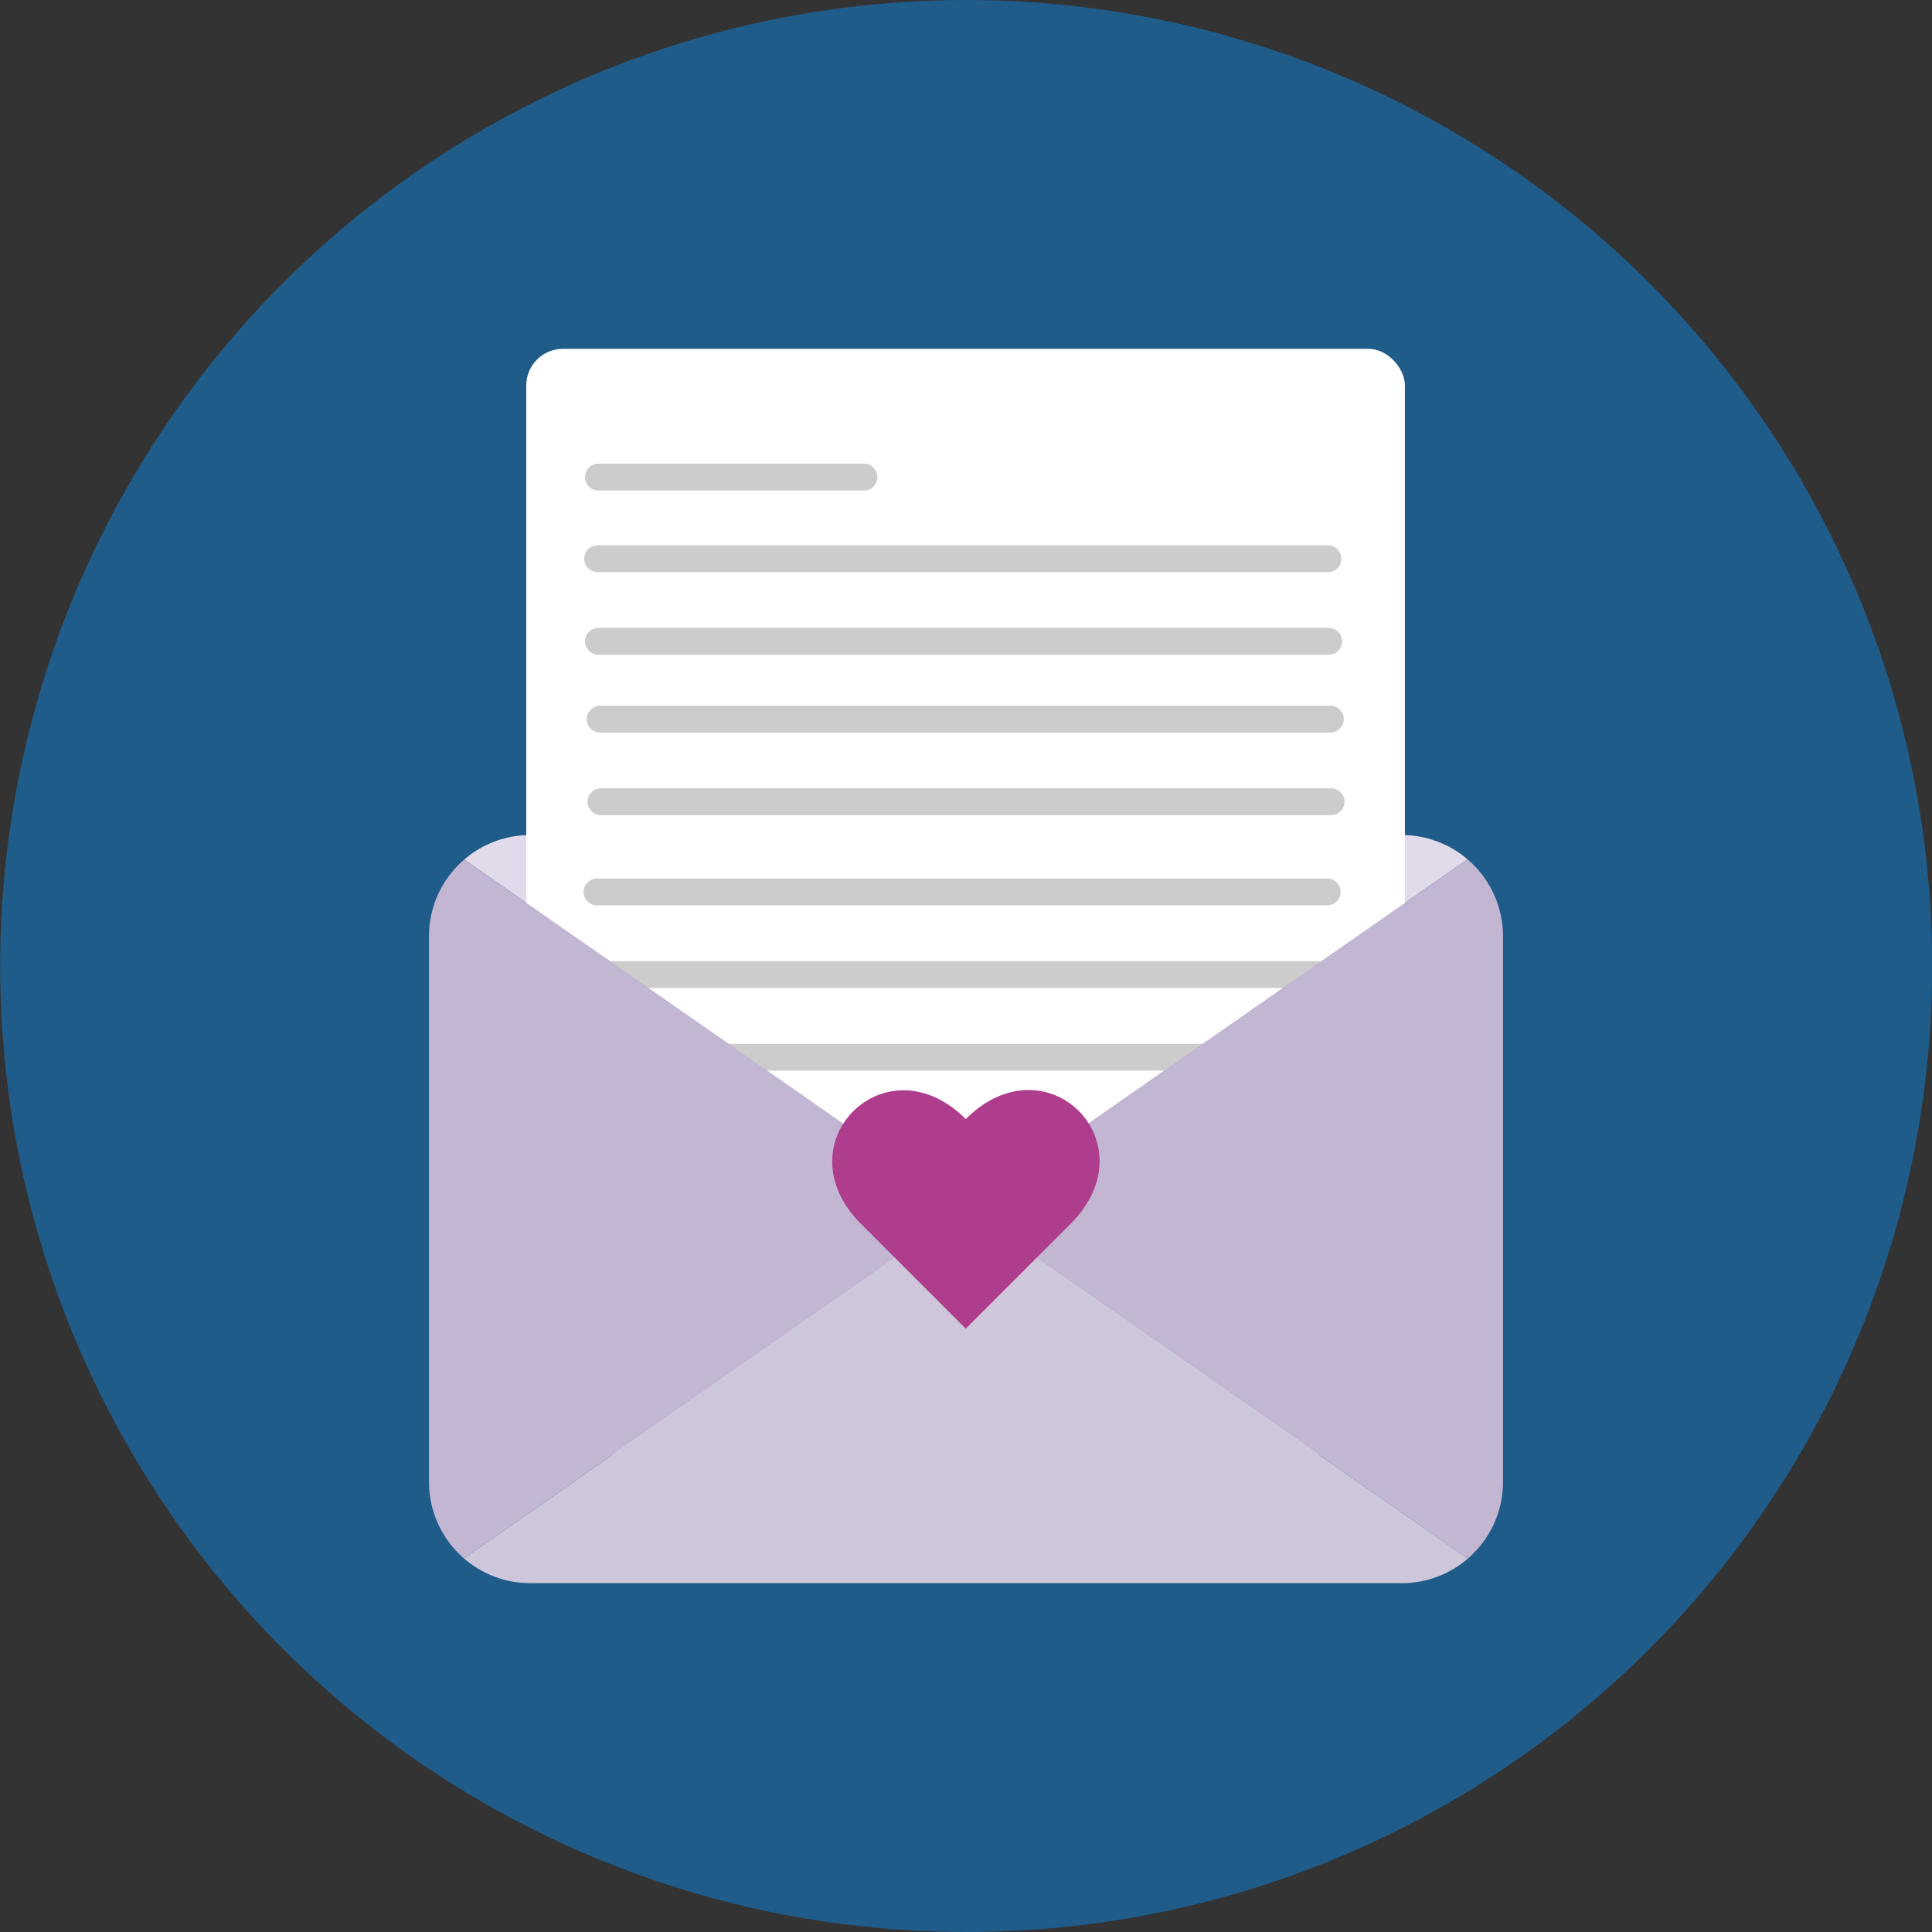 <?xml version="1.0" encoding="UTF-8"?>
<svg xmlns="http://www.w3.org/2000/svg" viewBox="0 0 1800 1800">
  <rect x="0" y="0" width="1800" height="1800" fill="#333333" stroke="none"/>
  <defs>
    <style>
      .cls-1 {
        fill: #1f5c89;
      }

      .cls-2 {
        stroke: #ccc;
        stroke-linecap: round;
        stroke-width: 25px;
      }

      .cls-2, .cls-3 {
        fill: none;
        stroke-miterlimit: 10;
      }

      .cls-4 {
        fill: #af3d8d;
      }

      .cls-5 {
        fill: #c2b6d3;
      }

      .cls-6 {
        fill: #fff;
      }

      .cls-7 {
        fill: #cec6db;
      }

      .cls-8 {
        fill: #e1daea;
      }

      .cls-3 {
        stroke: #000;
        stroke-width: 9px;
      }
    </style>
  </defs>
  <g id="Layer_1">
    <circle class="cls-1" cx="900.16" cy="900" r="900"/>
    <line class="cls-3" x1="577.83" y1="449" x2="1216.64" y2="449"/>
  </g>
  <g id="Layer_19">
    <path class="cls-8" d="M899.68,1126.26l467.56-325.67c-16.49-14.09-37.88-22.61-61.27-22.61H494.04c-23.52,0-45.03,8.61-61.55,22.84l467.2,325.44Z"/>
    <rect class="cls-6" x="490.29" y="325" width="818.64" height="1030.84" rx="34.15" ry="34.15"/>
    <line class="cls-2" x1="556.82" y1="520.53" x2="1237.18" y2="520.53"/>
    <line class="cls-2" x1="557.52" y1="597.49" x2="1237.88" y2="597.49"/>
    <line class="cls-2" x1="559.17" y1="670.01" x2="1239.53" y2="670.01"/>
    <line class="cls-2" x1="559.87" y1="746.97" x2="1240.23" y2="746.97"/>
    <line class="cls-2" x1="556.17" y1="831.01" x2="1236.53" y2="831.01"/>
    <line class="cls-2" x1="556.87" y1="907.97" x2="1237.23" y2="907.97"/>
    <line class="cls-2" x1="557.17" y1="985.01" x2="1237.53" y2="985.01"/>
    <path class="cls-5" d="M1367.24,800.59l-467.56,325.67,467.85,325.89c20.08-17.3,32.79-42.92,32.79-71.51v-508.31c0-28.72-12.84-54.44-33.08-71.75Z"/>
    <path class="cls-7" d="M899.68,1126.26l-467.48,325.65c16.56,14.38,38.18,23.09,61.84,23.09h811.93c23.52,0,45.04-8.61,61.56-22.85l-467.85-325.89Z"/>
    <path class="cls-5" d="M432.2,1451.91l467.48-325.65-467.2-325.44c-20.09,17.3-32.8,42.92-32.8,71.51v508.31c0,28.46,12.6,53.97,32.52,71.27Z"/>
    <path class="cls-4" d="M997.41,1140.23l-97.63,97.63-97.63-97.63c-74.75-74.75,22.88-172.38,97.63-97.63,75.22-75.22,172.85,22.42,97.63,97.63Z"/>
    <line class="cls-2" x1="557.52" y1="444.49" x2="805" y2="444.49"/>
  </g>
</svg>